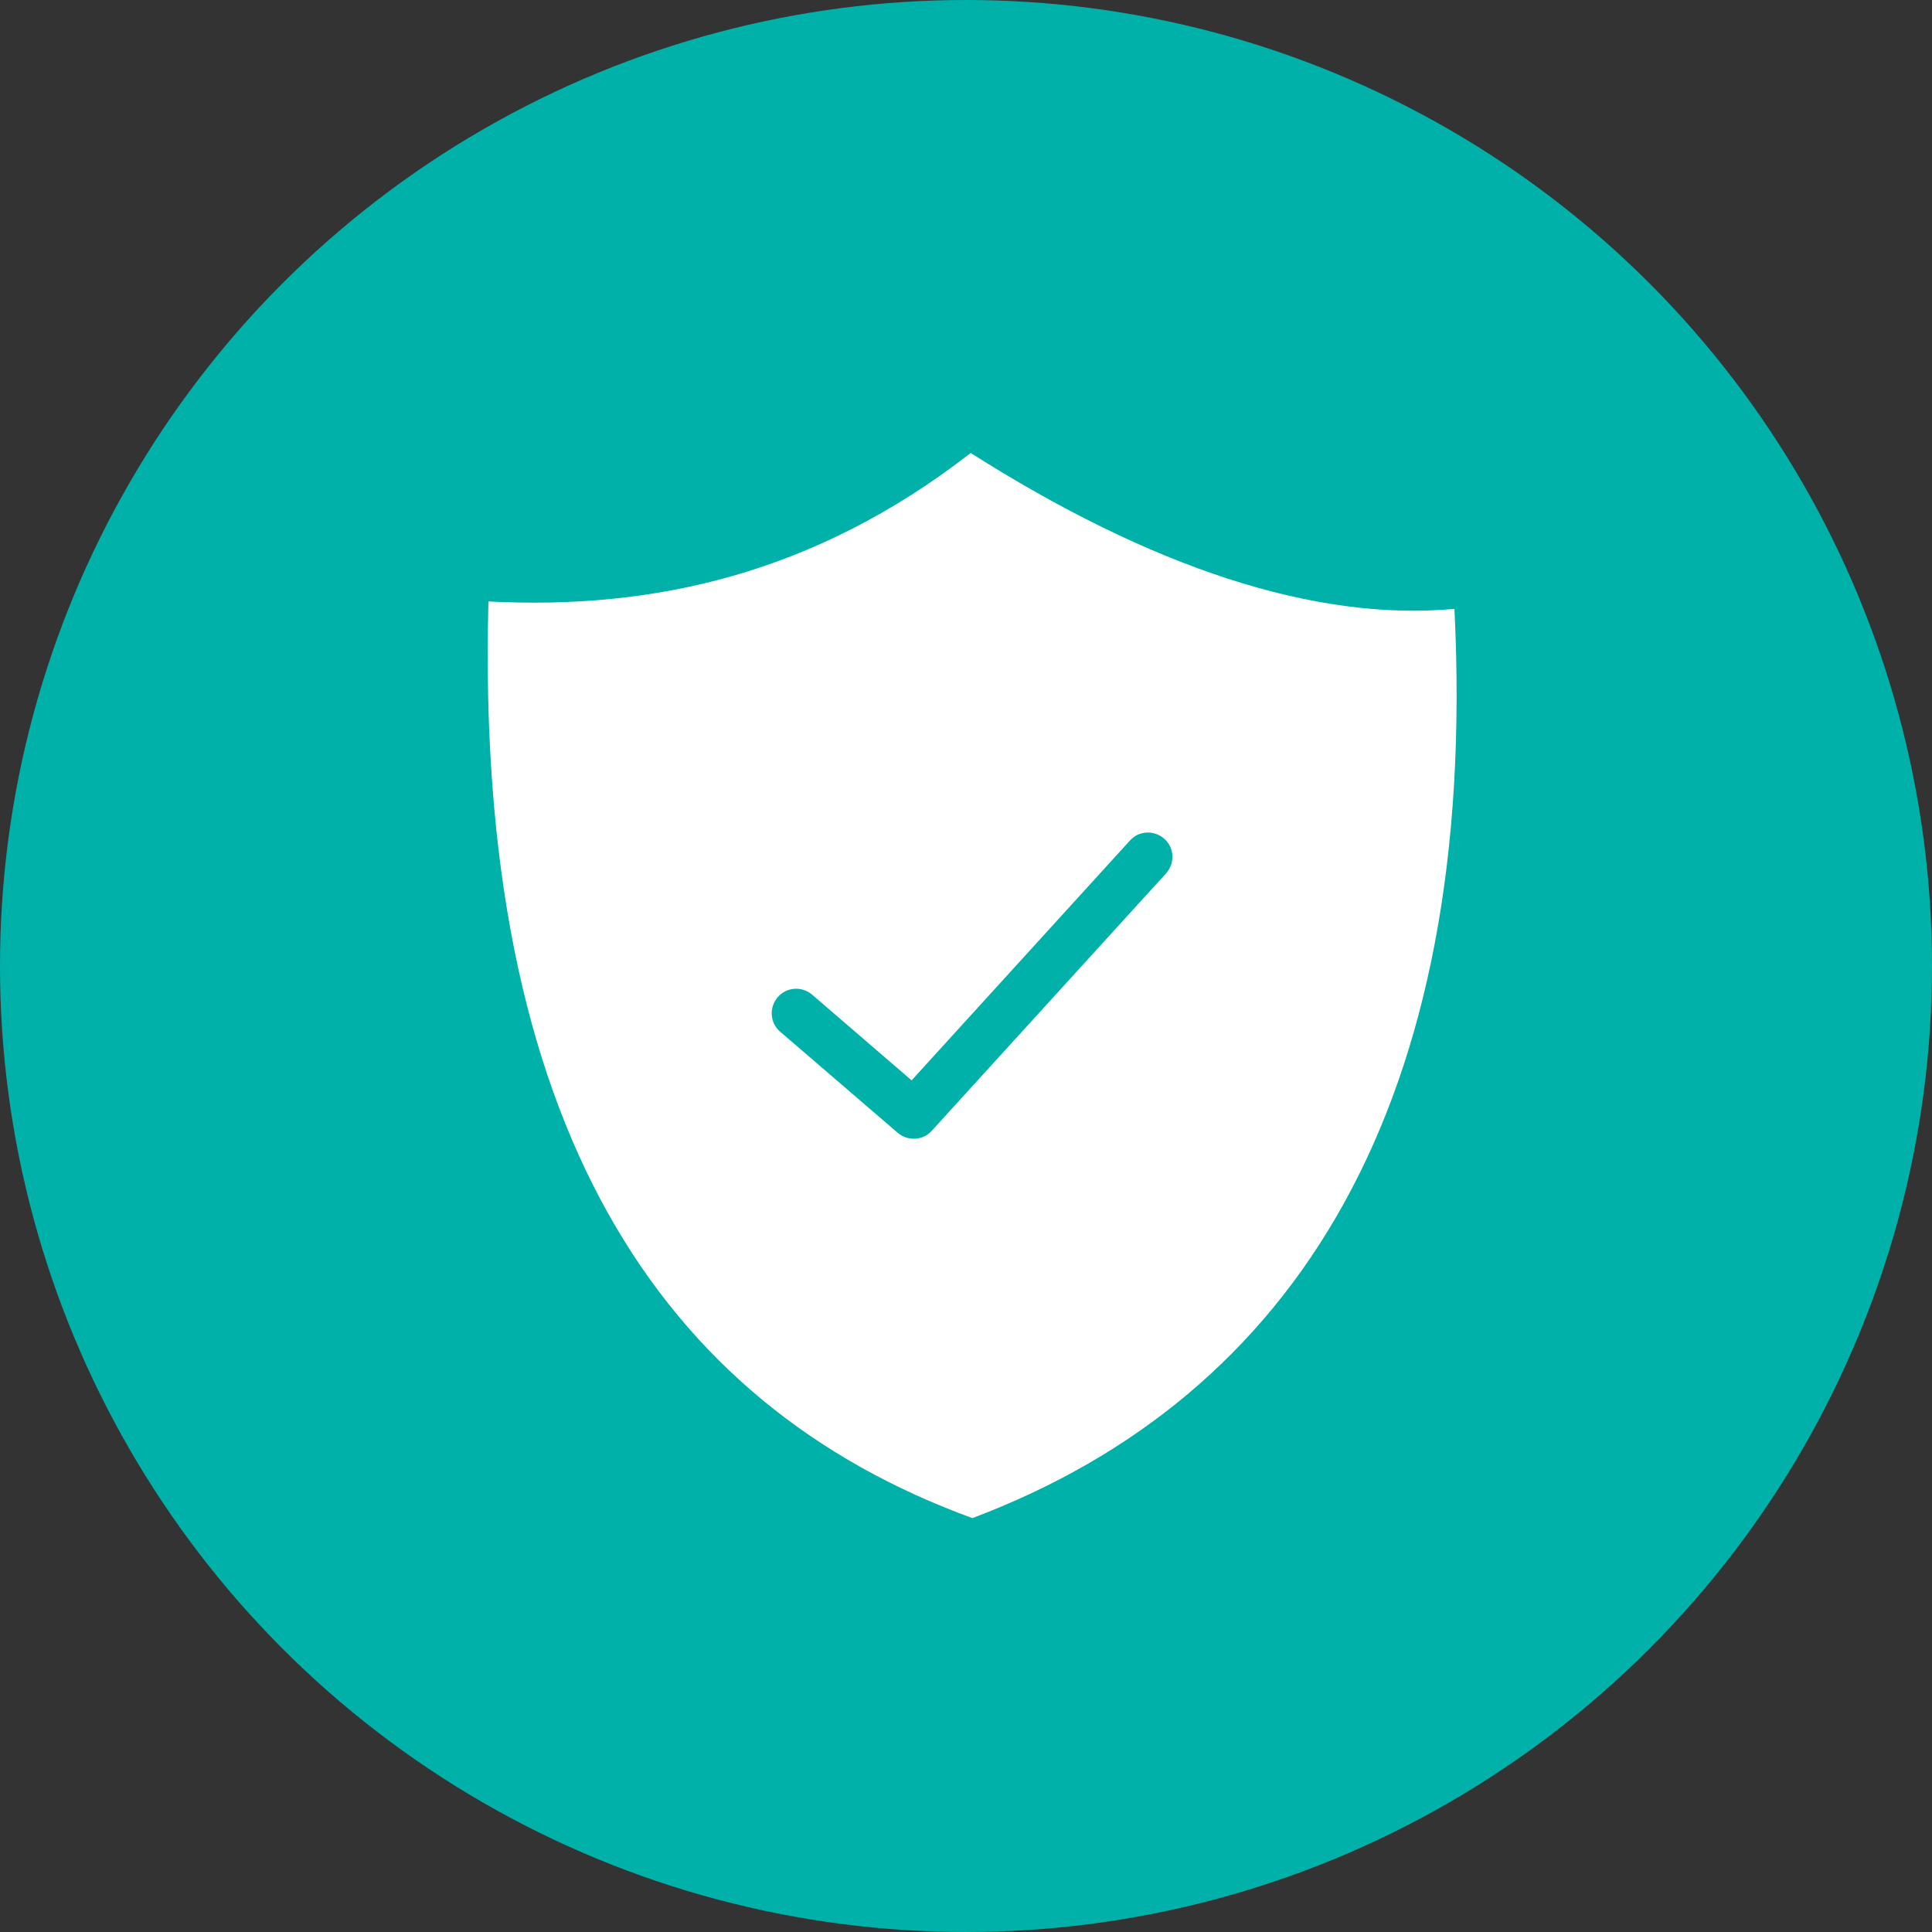<?xml version="1.0" encoding="UTF-8"?>
<svg id="Layer_2" data-name="Layer 2" xmlns="http://www.w3.org/2000/svg" viewBox="0 0 72.82 72.82">
  <rect x="0" y="0" width="72.82" height="72.82" fill="#333333" stroke="none"/>
  <defs>
    <style>
      .cls-1 {
        fill: #00b1a9;
      }

      .cls-2 {
        fill: #fff;
        fill-rule: evenodd;
      }
    </style>
  </defs>
  <g id="Layer_1-2" data-name="Layer 1">
    <g>
      <circle class="cls-1" cx="36.41" cy="36.41" r="36.41"/>
      <path class="cls-2" d="M36.58,17.07c6.81,4.32,12.96,6.36,18.24,5.88.92,18.65-5.97,29.67-18.17,34.27-11.79-4.3-18.76-14.84-18.24-34.55,6.2.32,12.28-1.02,18.17-5.59h0ZM29.41,38.89c-.39-.33-.43-.91-.1-1.3.33-.39.91-.43,1.3-.1l3.75,3.23,8.23-9.04c.34-.38.92-.4,1.3-.06.38.34.4.92.06,1.3l-8.83,9.7h0c-.33.37-.9.4-1.28.08l-4.43-3.81h0Z"/>
    </g>
  </g>
</svg>